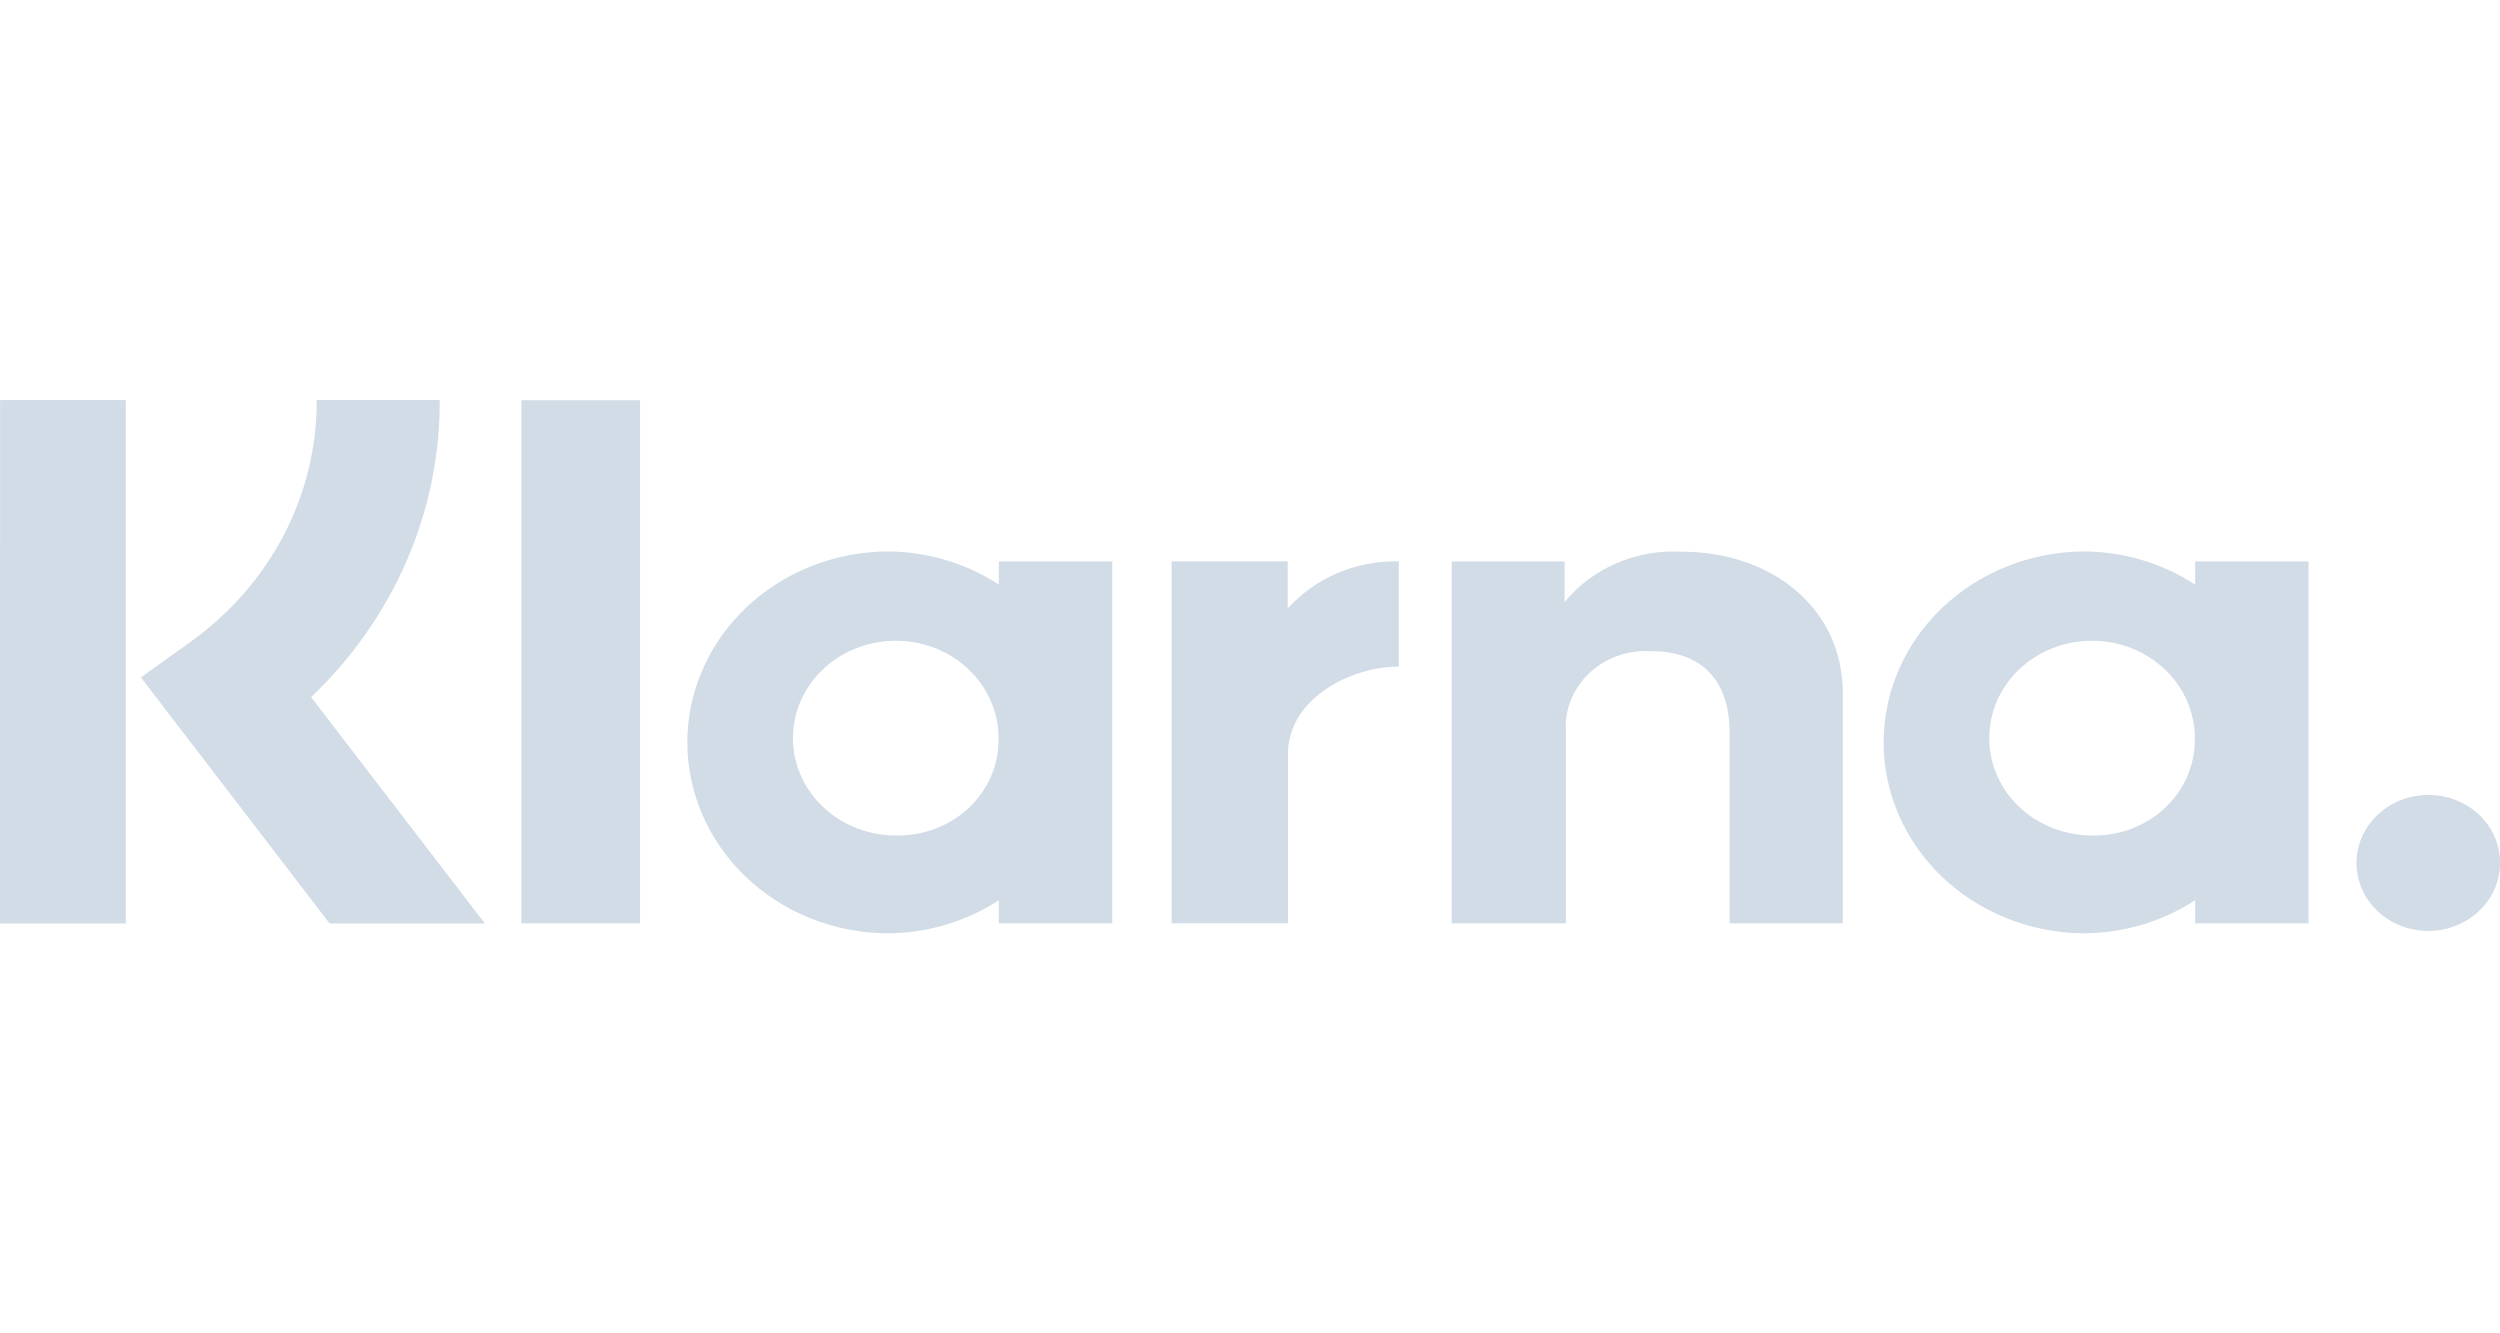 <svg width="75" height="40" viewBox="0 0 75 40" fill="none" xmlns="http://www.w3.org/2000/svg">
<path fill-rule="evenodd" clip-rule="evenodd" d="M72.867 23.849C72.44 23.845 72.022 23.962 71.665 24.184C71.308 24.406 71.029 24.723 70.863 25.095C70.697 25.468 70.652 25.879 70.733 26.276C70.814 26.672 71.017 27.038 71.318 27.325C71.618 27.612 72.002 27.808 72.421 27.888C72.839 27.968 73.273 27.929 73.668 27.775C74.063 27.621 74.4 27.36 74.638 27.024C74.876 26.688 75.002 26.293 75.002 25.889C75.004 25.622 74.95 25.358 74.843 25.111C74.736 24.864 74.579 24.639 74.381 24.45C74.183 24.26 73.947 24.11 73.687 24.007C73.427 23.904 73.149 23.85 72.867 23.849ZM65.843 22.271C65.87 21.689 65.712 21.112 65.39 20.615C65.067 20.118 64.595 19.723 64.034 19.482C63.473 19.241 62.849 19.165 62.242 19.263C61.635 19.361 61.072 19.629 60.627 20.032C60.182 20.436 59.875 20.956 59.745 21.526C59.615 22.096 59.668 22.69 59.897 23.232C60.127 23.773 60.522 24.237 61.032 24.563C61.543 24.89 62.145 25.065 62.76 25.065C63.56 25.081 64.334 24.796 64.912 24.272C65.49 23.748 65.825 23.029 65.843 22.271ZM65.854 16.843H69.256V27.7H65.854V27.006C64.862 27.654 63.685 28.001 62.48 28C60.889 27.981 59.37 27.369 58.252 26.296C57.135 25.224 56.508 23.778 56.508 22.271C56.508 20.765 57.135 19.319 58.252 18.247C59.37 17.174 60.889 16.562 62.48 16.543C63.685 16.542 64.862 16.889 65.854 17.538V16.841V16.843ZM38.631 18.257V16.841H35.149V27.698H38.639V22.631C38.639 20.92 40.579 20.001 41.925 20.001C41.939 20.001 41.952 20.001 41.965 20.001V16.842C41.333 16.827 40.706 16.946 40.129 17.191C39.552 17.435 39.04 17.799 38.631 18.256L38.631 18.257ZM29.955 22.271C29.982 21.689 29.824 21.112 29.502 20.615C29.18 20.118 28.708 19.723 28.147 19.482C27.586 19.242 26.962 19.165 26.354 19.263C25.747 19.361 25.185 19.629 24.74 20.032C24.295 20.436 23.987 20.956 23.857 21.526C23.727 22.096 23.78 22.69 24.009 23.231C24.239 23.773 24.634 24.236 25.144 24.563C25.654 24.89 26.256 25.065 26.872 25.065C27.672 25.081 28.446 24.796 29.024 24.272C29.602 23.748 29.937 23.029 29.955 22.271ZM29.966 16.843H33.368V27.7H29.966V27.006C28.974 27.654 27.797 28.001 26.592 28C25.001 27.981 23.482 27.369 22.364 26.296C21.247 25.224 20.62 23.778 20.62 22.271C20.62 20.765 21.247 19.319 22.364 18.247C23.482 17.174 25.001 16.562 26.592 16.543C27.797 16.542 28.974 16.889 29.966 17.538V16.841V16.843ZM50.442 16.551C49.772 16.514 49.102 16.633 48.491 16.897C47.88 17.161 47.347 17.562 46.937 18.066V16.843H43.55V27.7H46.979V21.994C46.951 21.668 46.997 21.34 47.115 21.032C47.233 20.725 47.419 20.445 47.661 20.211C47.904 19.978 48.196 19.797 48.519 19.68C48.842 19.563 49.188 19.514 49.533 19.535C51.028 19.535 51.887 20.388 51.887 21.972V27.7H55.285V20.796C55.285 18.268 53.182 16.551 50.442 16.551ZM15.642 27.7H19.202V12.005H15.642V27.7ZM0 27.704H3.773V12.002H0.003L0 27.704ZM13.191 12.002C13.2 13.655 12.863 15.293 12.201 16.822C11.54 18.352 10.565 19.742 9.334 20.914L14.546 27.704H9.888L4.226 20.322L5.687 19.276C6.878 18.429 7.843 17.33 8.505 16.067C9.168 14.803 9.509 13.411 9.501 12H13.191V12.002Z" fill="#D2DCE6"/>
</svg>
